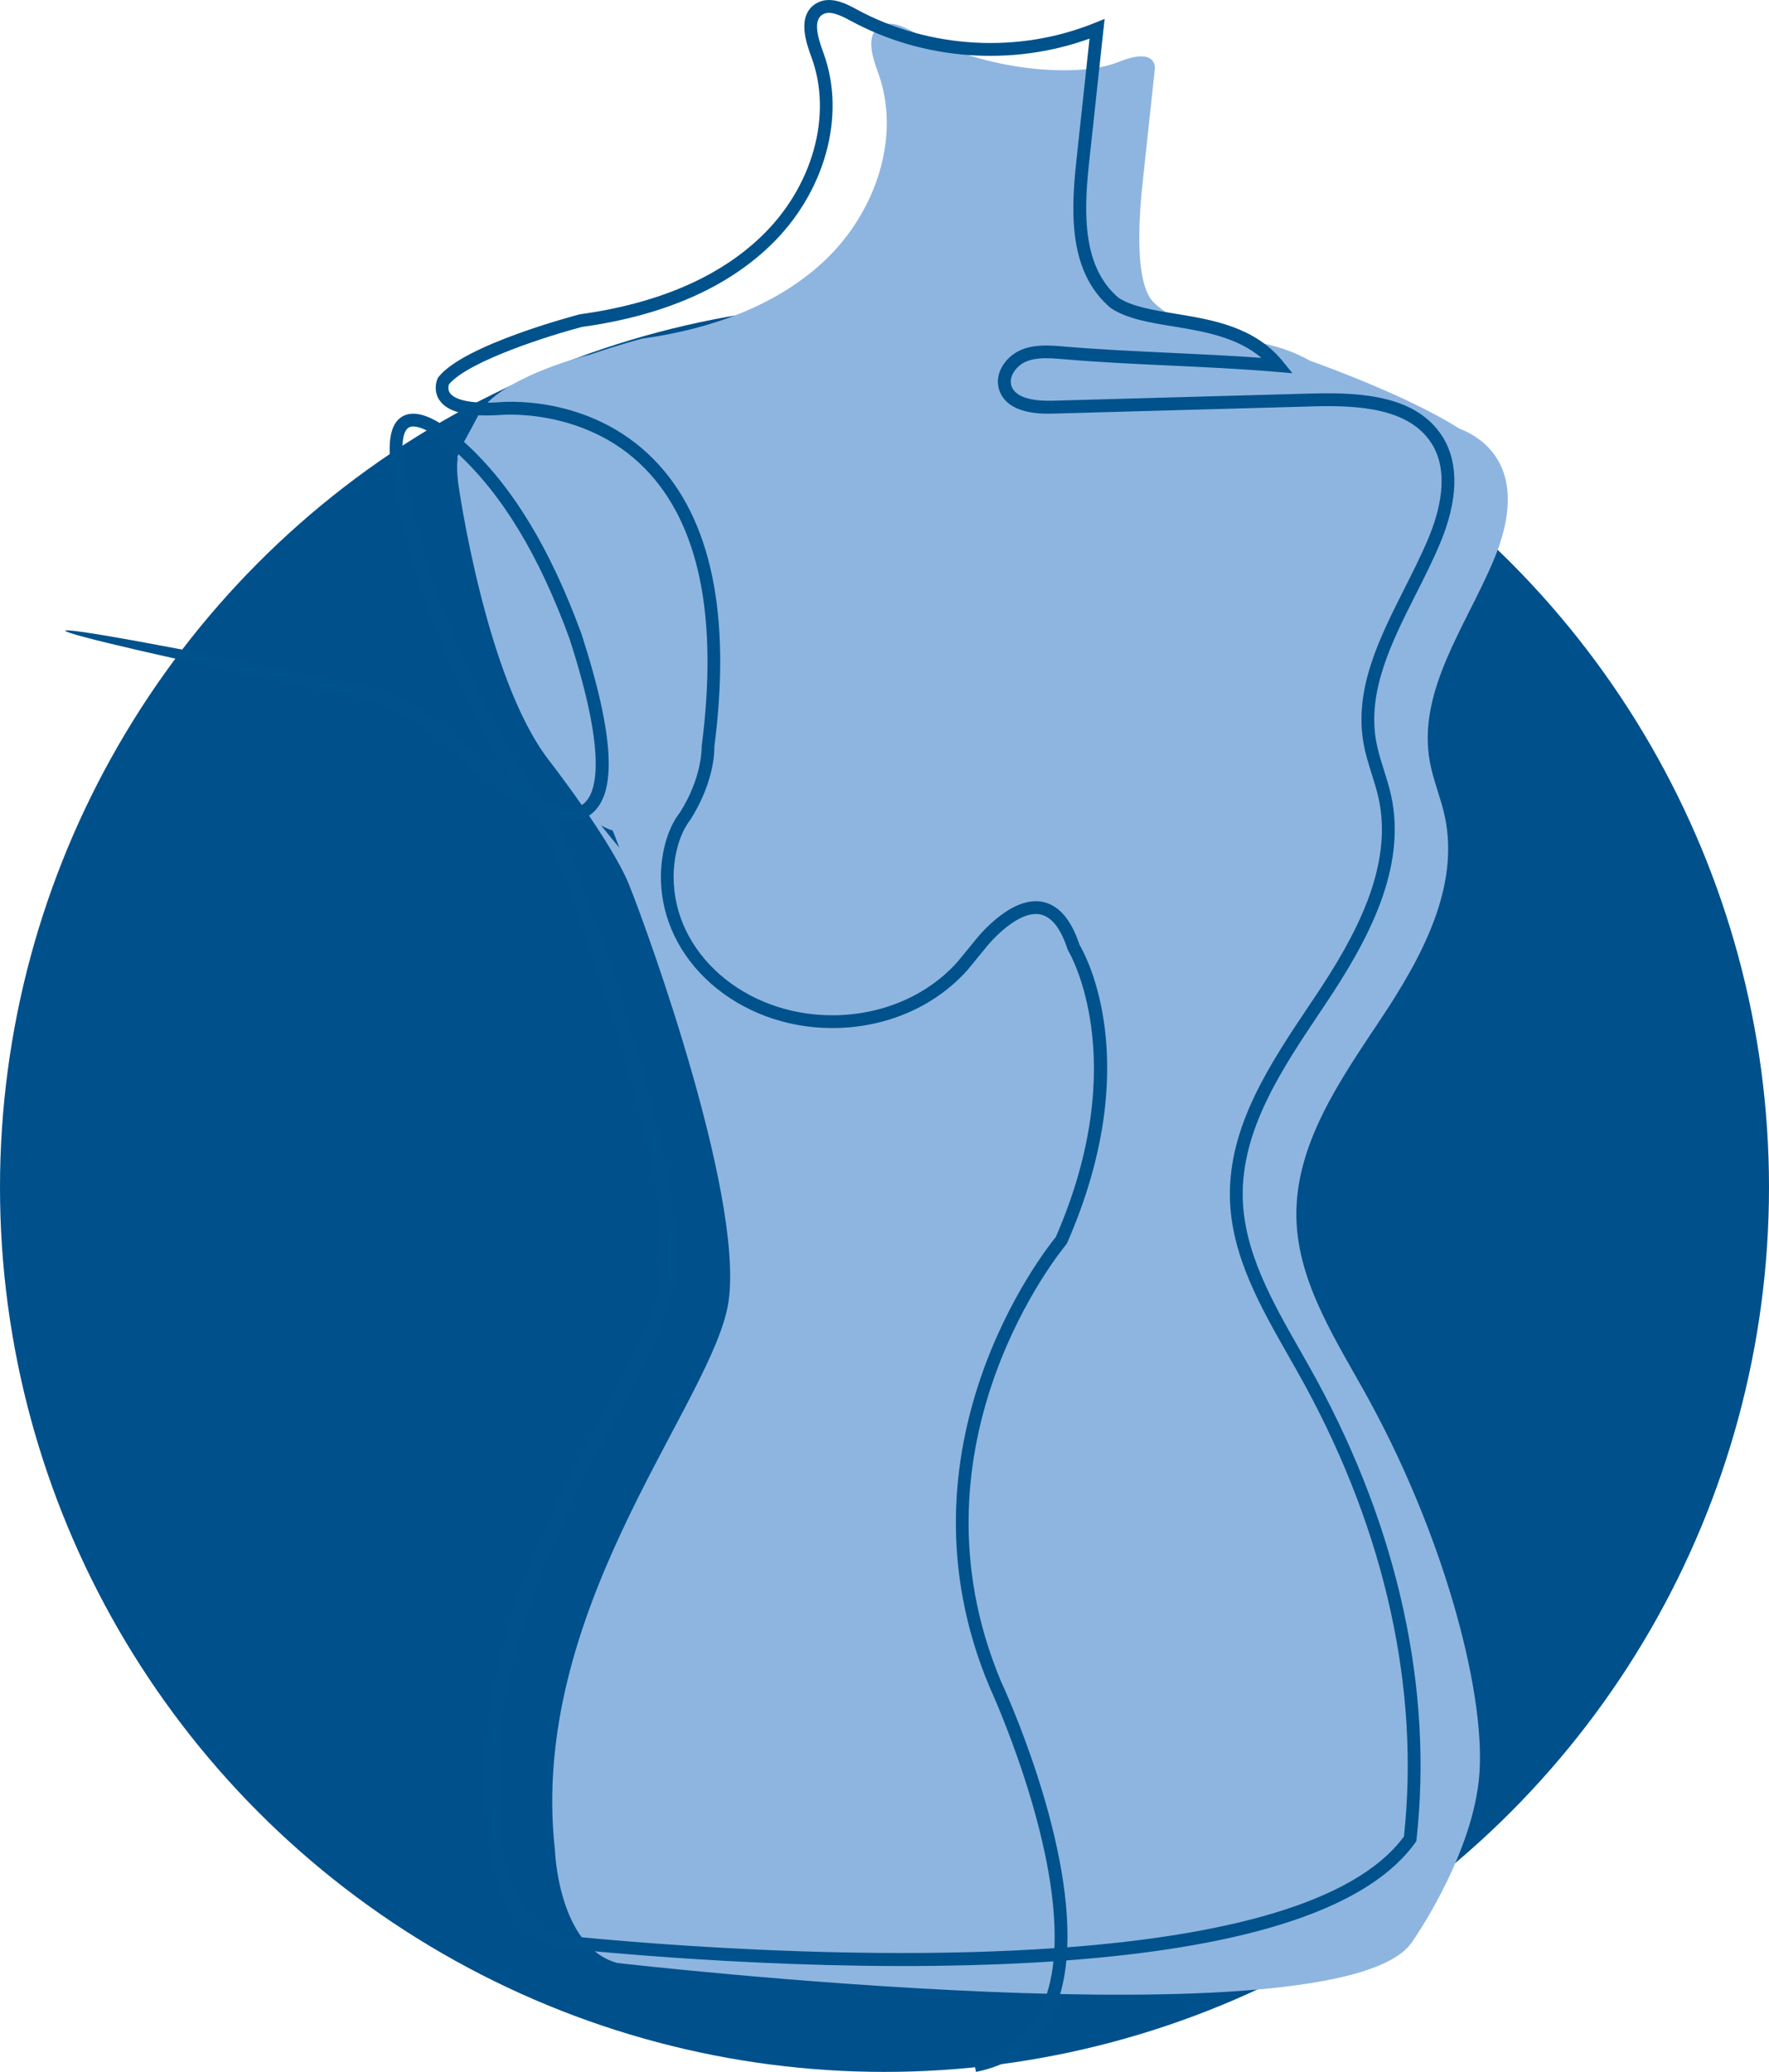 <?xml version="1.0" encoding="UTF-8"?>
<svg xmlns="http://www.w3.org/2000/svg" xmlns:xlink="http://www.w3.org/1999/xlink" width="298px" height="349px" viewBox="0 0 298 349" version="1.1">
  <title>Group 5</title>
  <desc>Created with Sketch.</desc>
  <g id="Desktop" stroke="none" stroke-width="1" fill="none" fill-rule="evenodd">
    <g id="Unterseite_Mehrwert" transform="translate(-1072, -561)">
      <g id="Group-21" transform="translate(338, 561)">
        <g id="Group-5" transform="translate(734, 0)">
          <circle id="Oval" fill="#00508C" cx="149" cy="200" r="149"></circle>
          <g id="puppe" transform="translate(11, 0)" fill-rule="nonzero">
            <path d="M93.341,142.814 L93.341,142.814 L90.255,139.048 C90.255,139.048 91.074,139.518 92.229,139.914 L93.341,142.814 Z M241.248,77.365 C239.727,74.854 237.446,73.224 234.799,72.174 C230.587,69.516 223.004,65.617 209.607,60.727 C206.778,59.104 203.633,58.172 200.482,57.57 C199.458,57.225 198.5,56.894 197.418,56.549 C194.098,55.477 190.53,54.626 188.658,54.288 C188.658,54.288 186.786,53.95 183.575,51.167 C180.365,48.385 180.607,38.876 181.521,30.396 C182.332,22.863 183.144,15.322 183.546,11.555 C183.546,11.555 183.948,7.789 177.404,10.447 C170.859,13.105 155.416,12.224 143.006,5.461 C141.178,4.463 138.919,3.347 137.164,4.47 C134.795,5.99 135.95,9.595 136.923,12.253 C140.871,23.046 136.455,35.69 128.184,43.641 C119.914,51.6 108.485,55.47 97.143,57.049 C97.143,57.049 93.158,58.091 88.442,59.721 C83.162,61.021 72.303,64.802 69.729,69.67 C69.729,69.67 67.155,74.545 66.95,74.751 C66.738,74.964 66.439,75.625 66.241,76.52 C66.175,76.682 66.088,76.821 66.029,76.983 L66.073,77.071 C66.073,77.071 66.117,77.159 66.044,77.702 C65.971,78.253 65.971,79.634 66.19,81.425 C66.19,81.425 70.76,114.267 81.473,128.064 C81.473,128.064 91.9,141.485 94.95,148.982 C97.999,156.471 115.351,204.277 111.424,220.841 C107.278,238.323 78.102,271.995 82.475,311.563 C82.475,311.563 82.994,327.937 92.997,330.653 C92.997,330.653 214.39,344.706 226.784,327.246 C226.784,327.246 236.627,313.384 238.111,299.948 C239.595,286.511 232.744,260.005 219.859,236.253 C214.47,226.319 207.626,216.421 207.385,205.114 C207.129,192.786 214.77,181.912 221.592,171.662 C228.415,161.412 235.003,149.422 232.356,137.381 C231.684,134.327 230.433,131.419 229.87,128.343 C227.684,116.411 235.969,105.457 240.648,94.281 C242.908,88.885 244.283,82.38 241.248,77.365 L241.248,77.365 Z" id="Shape" fill="#8EB5E0"></path>
            <path d="M51.327,115.744 C57.506,117.018 62.368,121.201 67.523,125.632 C70.239,127.969 73.014,130.357 76.052,132.357 C58.949,106.792 54.863,78.782 54.827,78.474 C54.263,73.793 54.966,71.047 56.972,70.05 C60.56,68.263 66.315,73.588 67.435,74.672 C75.306,81.887 81.697,92.406 86.962,106.807 C92.438,123.706 92.995,133.594 88.675,137.059 C86.837,138.539 84.553,138.466 82.708,138.026 C89.539,154.778 106.145,201.197 102.235,217.663 C100.917,223.201 97.161,230.277 92.805,238.473 C83.301,256.376 70.283,280.885 73.27,307.797 C73.277,308.039 73.893,323.458 83.015,325.919 C83.645,325.985 127.246,330.863 166.622,328.16 C167.45,309.665 155.823,284.445 155.684,284.137 C138.785,243.894 164.938,210.712 166.857,208.368 C179.897,178.46 169.068,160.323 168.951,160.148 L168.841,159.913 C167.677,156.324 166.088,154.339 164.126,154.009 C160.604,153.423 156.174,158.14 154.761,160.008 L151.964,163.414 C146.422,169.626 138.141,173.171 129.216,173.171 C113.291,173.171 100.339,161.774 100.339,147.761 C100.331,147.527 100.192,141.19 103.516,136.891 C107.368,130.855 107.199,125.786 107.199,125.735 C110.011,103.965 106.796,88.29 97.666,78.943 C87.445,68.49 73.182,69.889 73.043,69.918 C67.625,70.233 64.367,69.406 63.012,67.384 C62.075,65.978 62.405,64.403 62.749,63.692 L62.881,63.487 C67.222,58.052 85.834,53.166 86.625,52.954 C99.804,51.13 110.062,46.72 117.23,39.842 C125.884,31.55 129.296,19.427 125.709,9.678 C124.874,7.414 123.146,2.705 126.389,0.639 C128.762,-0.877 131.617,0.661 133.33,1.591 C145.55,8.22 160.523,9.077 173.41,3.862 L175.079,3.188 L172.451,27.529 C171.506,36.268 171.455,45.058 177.4,50.141 C179.626,51.635 183.206,52.221 186.992,52.844 C193.266,53.869 200.376,55.034 205.12,60.901 L206.716,62.872 L204.19,62.652 C198.128,62.132 192.022,61.854 186.113,61.575 C180.182,61.304 174.054,61.019 167.955,60.491 C165.971,60.323 163.716,60.132 161.863,60.901 C160.304,61.553 158.927,63.304 159.352,64.879 C160.011,67.303 163.891,67.545 166.139,67.501 L210.238,66.278 C218.665,66.058 227.861,66.754 232.101,73.72 C234.802,78.159 234.619,84.334 231.566,91.586 C230.366,94.442 228.916,97.321 227.51,100.097 C223.461,108.126 219.273,116.417 220.84,124.951 C221.133,126.548 221.616,128.093 222.136,129.72 C222.568,131.082 223.007,132.488 223.329,133.924 C226.068,146.296 219.339,158.573 212.398,168.959 L211.519,170.271 C204.93,180.108 198.113,190.282 198.348,201.709 C198.538,210.829 203.304,219.201 207.91,227.296 C208.854,228.958 209.799,230.621 210.707,232.277 C224.574,257.745 230.424,284.577 227.62,309.855 L227.591,310.134 L227.429,310.361 C219.683,321.224 199.951,327.882 168.643,330.226 C168.314,333.691 167.516,336.914 166.11,339.697 C163.584,344.686 159.315,347.821 153.414,349 L152.989,346.883 C158.21,345.836 161.973,343.096 164.184,338.723 C165.422,336.284 166.132,333.449 166.461,330.38 C160.187,330.805 153.473,331.054 146.305,331.142 C113.445,331.523 82.913,328.065 82.613,328.029 C71.791,325.113 71.147,308.647 71.125,307.944 C68.064,280.453 81.266,255.599 90.901,237.455 C95.184,229.39 98.882,222.424 100.141,217.158 C103.904,201.314 87.006,154.251 80.694,138.788 C80.109,138.033 79.53,137.272 78.974,136.51 C74.141,134.166 70.063,130.657 66.117,127.266 C61.182,123.017 56.525,119.01 50.895,117.846 C-16.37,103.987 -17.703,101.482 51.327,115.744 Z M170.847,159.137 C171.901,160.909 181.983,179.214 168.76,209.386 L168.592,209.65 C168.314,209.979 140.74,243.022 157.646,283.273 C158.224,284.511 169.558,309.116 168.79,328.014 C193.925,326.095 216.974,320.96 225.504,309.343 C228.184,284.584 222.414,258.302 208.81,233.317 C207.91,231.669 206.973,230.02 206.035,228.372 C201.298,220.044 196.393,211.437 196.188,201.768 C195.931,189.653 202.946,179.192 209.726,169.077 L210.604,167.773 C217.289,157.774 223.783,145.988 221.221,134.408 C220.92,133.06 220.496,131.697 220.078,130.386 C219.566,128.767 219.039,127.09 218.724,125.361 C217.025,116.11 221.382,107.481 225.592,99.138 C226.976,96.391 228.411,93.549 229.582,90.765 C231.515,86.173 233.199,79.683 230.256,74.856 C226.587,68.834 218.109,68.226 210.289,68.453 L166.19,69.677 C159.813,69.853 157.807,67.479 157.258,65.465 C156.504,62.681 158.576,59.957 161.021,58.931 C163.364,57.949 166.007,58.177 168.131,58.36 C174.193,58.88 180.299,59.158 186.208,59.436 C191.209,59.671 196.349,59.905 201.503,60.286 C197.337,56.741 191.692,55.818 186.64,54.983 C182.613,54.324 178.806,53.701 176.089,51.87 C169.28,46.068 169.288,36.641 170.298,27.309 L172.538,6.506 C159.454,11.238 144.54,10.147 132.291,3.496 C130.548,2.551 128.74,1.701 127.539,2.463 C125.972,3.459 126.704,6.169 127.722,8.938 C131.595,19.479 127.978,32.524 118.709,41.41 C111.204,48.61 100.544,53.203 87.028,55.071 C82.012,56.382 68.05,60.704 64.638,64.725 C64.557,64.959 64.389,65.619 64.799,66.205 C65.202,66.798 66.79,68.117 72.846,67.772 C73.424,67.706 88.243,66.249 99.189,77.441 C108.81,87.279 112.222,103.555 109.33,125.83 C109.352,125.867 109.564,131.404 105.259,138.136 C102.345,141.908 102.469,147.673 102.477,147.732 C102.477,160.587 114.462,171.018 129.194,171.018 C137.504,171.018 145.199,167.736 150.302,162.015 L153.041,158.675 C153.253,158.39 158.935,150.977 164.455,151.878 C167.267,152.361 169.412,154.793 170.847,159.137 Z M80.387,134.81 C80.409,134.818 80.424,134.832 80.445,134.84 C80.577,134.913 84.86,137.367 87.321,135.374 C89.283,133.792 91.575,128.071 84.912,107.51 C79.779,93.483 73.57,83.243 65.941,76.24 C63.591,73.962 59.579,71.156 57.916,71.984 C56.891,72.497 56.54,74.76 56.957,78.196 C57.001,78.496 61.424,108.785 80.387,134.81 Z" id="Shape" fill="#00528C"></path>
          </g>
        </g>
      </g>
    </g>
  </g>
</svg>
